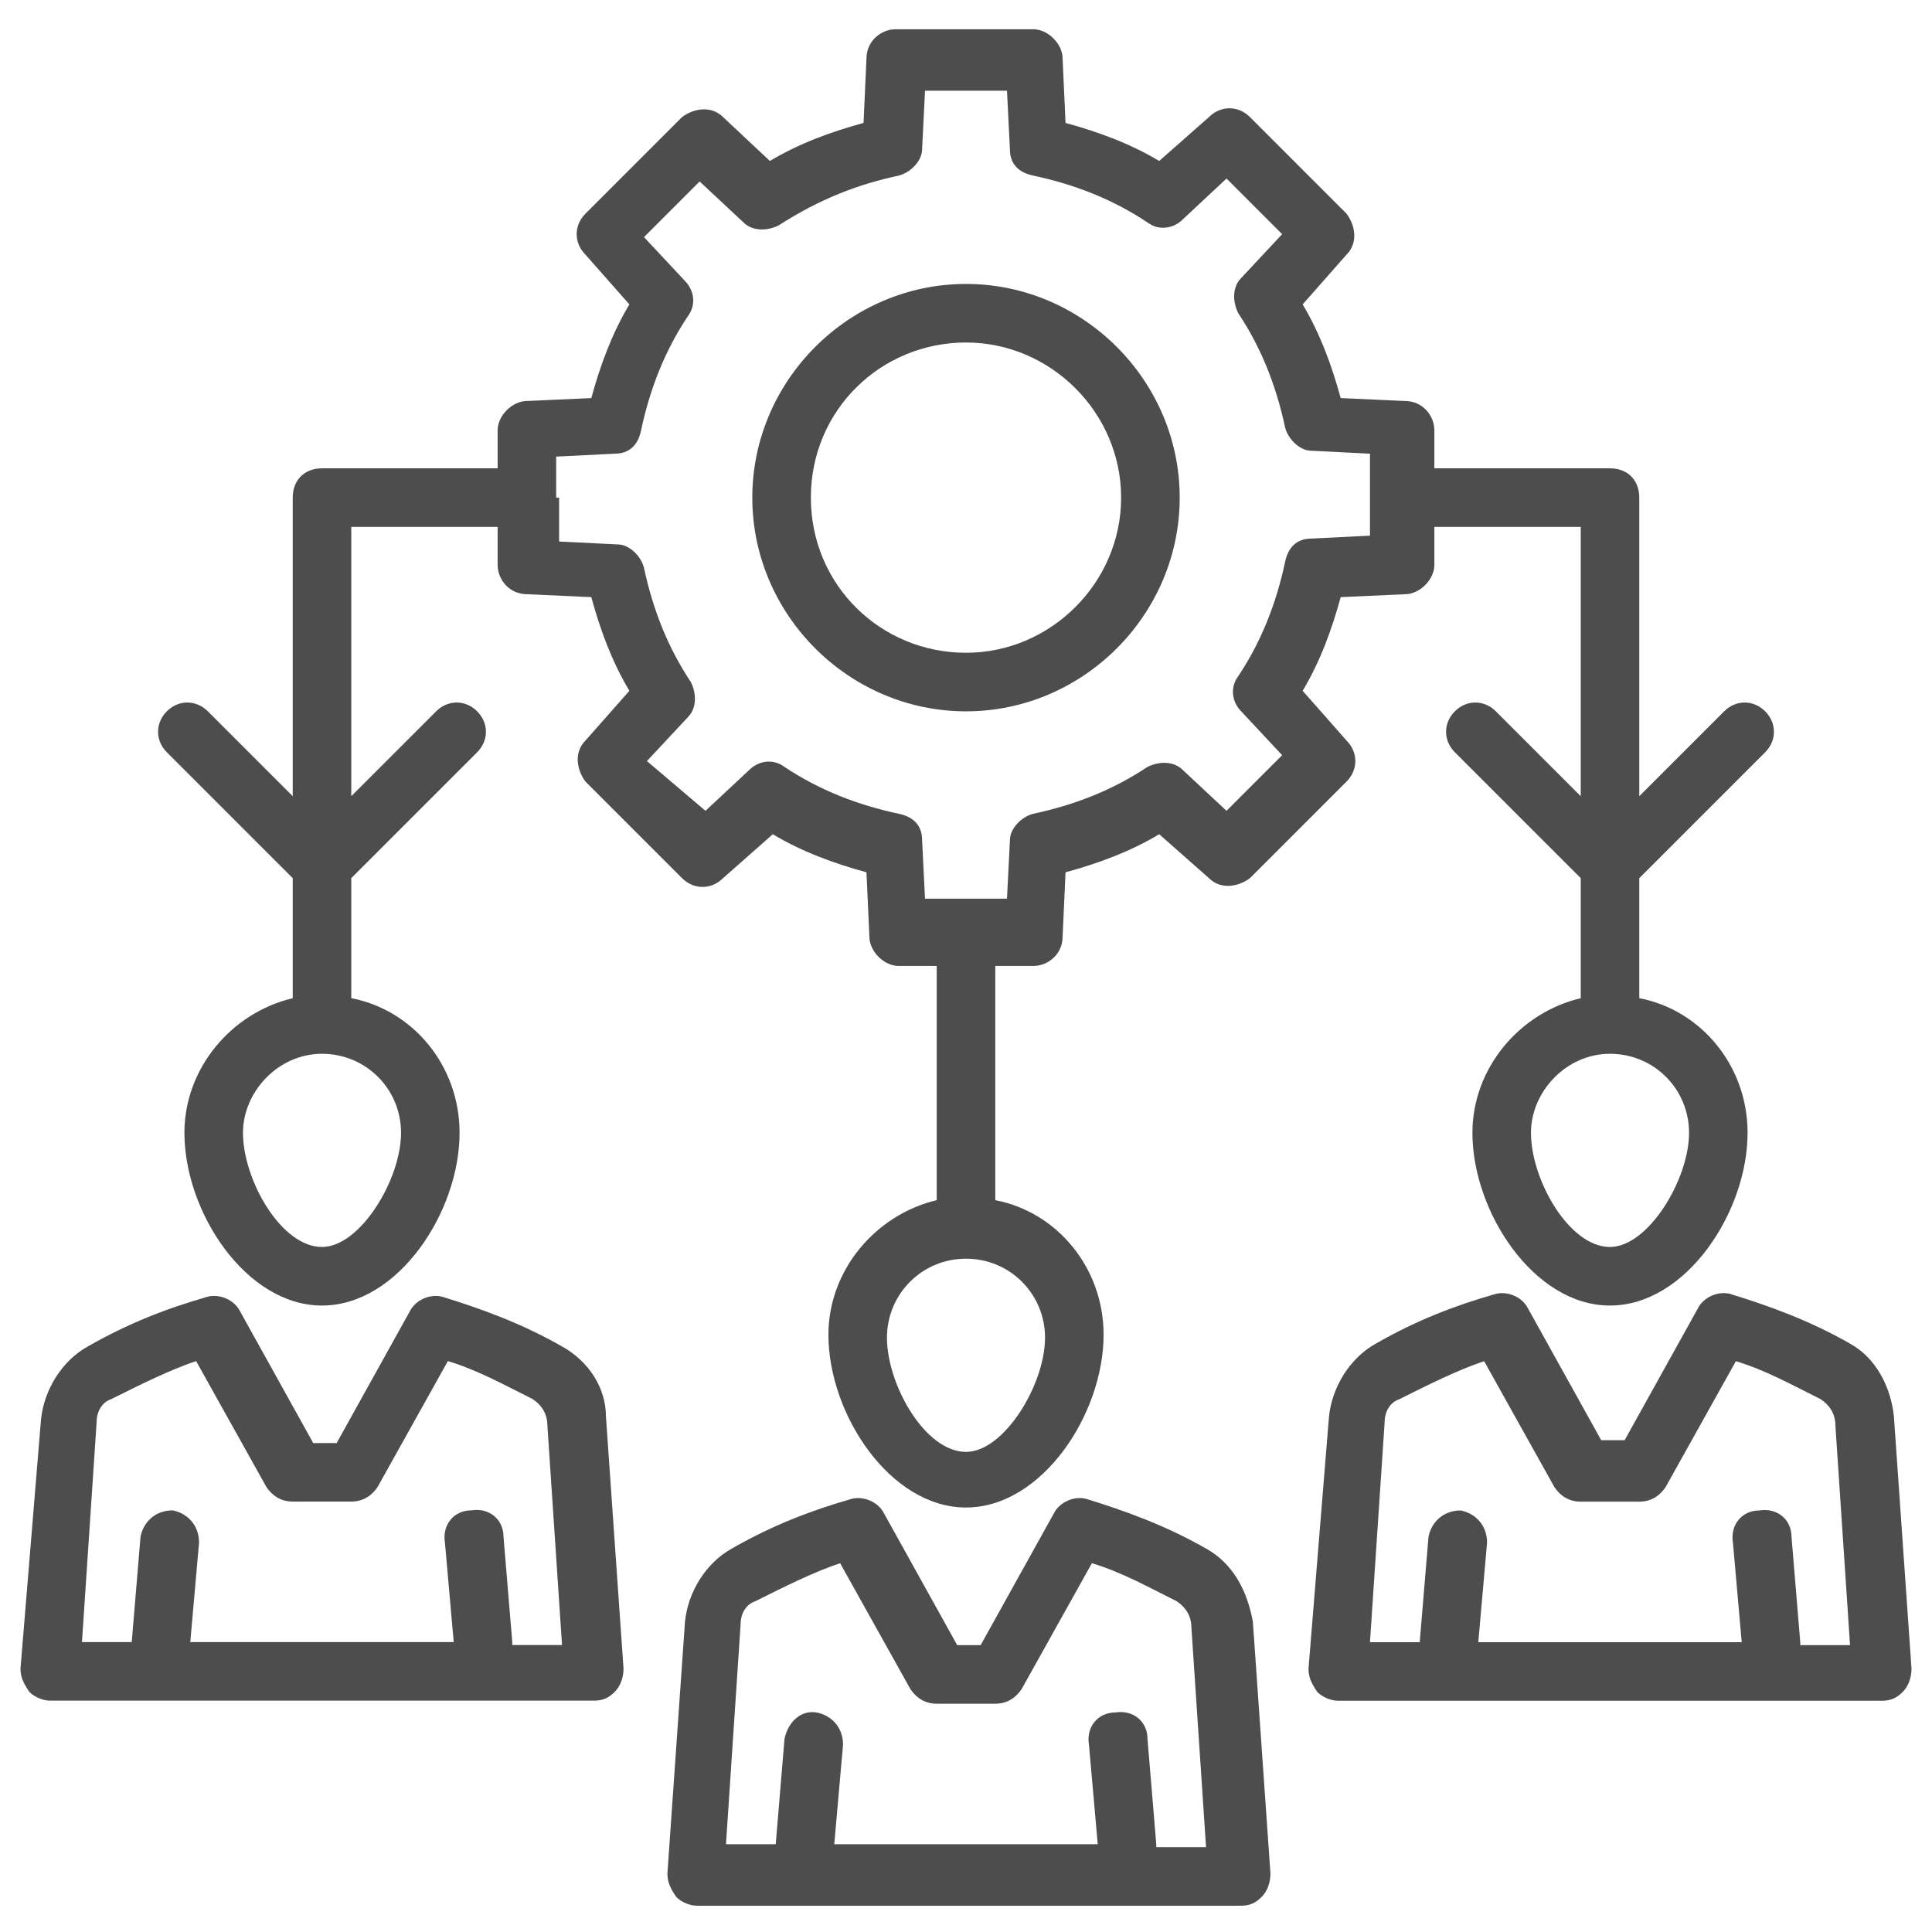 <svg width="64" height="64" viewBox="0 0 64 64" fill="none" xmlns="http://www.w3.org/2000/svg">
<g clip-path="url(#clip0_7101_34735)">
<path d="M18.618 44.603C17.261 43.827 15.903 43.342 14.643 42.954C14.255 42.857 13.77 43.051 13.576 43.439L11.152 47.803H10.376L7.952 43.439C7.758 43.051 7.273 42.857 6.885 42.954C5.527 43.342 4.267 43.827 2.909 44.603C2.036 45.088 1.455 46.057 1.358 47.027L0.679 55.27C0.679 55.56 0.776 55.754 0.97 56.045C1.164 56.239 1.455 56.336 1.649 56.336H19.685C19.976 56.336 20.17 56.239 20.364 56.045C20.558 55.851 20.655 55.56 20.655 55.27L20.073 46.93C20.073 45.961 19.491 45.088 18.618 44.603ZM16.97 54.397L16.679 50.906C16.679 50.324 16.194 49.936 15.612 50.033C15.03 50.033 14.643 50.518 14.739 51.1L15.03 54.397H6.303L6.594 51.1C6.594 50.518 6.206 50.13 5.721 50.033C5.139 50.033 4.752 50.421 4.655 50.906L4.364 54.397H2.715L3.2 47.124C3.2 46.736 3.394 46.445 3.685 46.348C4.655 45.864 5.624 45.379 6.497 45.088L8.824 49.257C9.018 49.548 9.309 49.742 9.697 49.742H11.636C12.024 49.742 12.315 49.548 12.509 49.257L14.836 45.088C15.806 45.379 16.679 45.864 17.648 46.348C17.939 46.542 18.133 46.833 18.133 47.221L18.618 54.494H16.97V54.397Z" fill="#4D4D4D"/>
<path d="M39.952 51.298C38.594 50.522 37.236 50.038 35.976 49.65C35.588 49.553 35.103 49.747 34.909 50.135L32.485 54.498H31.709L29.285 50.135C29.091 49.747 28.606 49.553 28.218 49.65C26.861 50.038 25.6 50.522 24.242 51.298C23.37 51.783 22.788 52.753 22.691 53.722L22.109 62.062C22.109 62.353 22.206 62.547 22.4 62.838C22.594 63.032 22.885 63.129 23.079 63.129H41.115C41.406 63.129 41.6 63.032 41.794 62.838C41.988 62.644 42.085 62.353 42.085 62.062L41.503 53.722C41.309 52.656 40.824 51.783 39.952 51.298ZM38.303 61.092L38.012 57.601C38.012 57.019 37.527 56.632 36.946 56.728C36.364 56.728 35.976 57.213 36.073 57.795L36.364 61.092H27.636L27.927 57.795C27.927 57.213 27.539 56.825 27.055 56.728C26.473 56.632 26.085 57.116 25.988 57.601L25.697 61.092H24.049L24.533 53.819C24.533 53.431 24.727 53.141 25.018 53.044C25.988 52.559 26.958 52.074 27.83 51.783L30.158 55.953C30.352 56.244 30.642 56.438 31.03 56.438H32.97C33.358 56.438 33.648 56.244 33.843 55.953L36.17 51.783C37.139 52.074 38.012 52.559 38.982 53.044C39.273 53.238 39.467 53.529 39.467 53.916L39.952 61.189H38.303V61.092Z" fill="#4D4D4D"/>
<path d="M62.739 46.933C62.642 45.964 62.158 44.994 61.285 44.509C59.927 43.733 58.57 43.248 57.309 42.861C56.921 42.764 56.436 42.958 56.242 43.346L53.818 47.709H53.042L50.618 43.346C50.424 42.958 49.939 42.764 49.551 42.861C48.194 43.248 46.933 43.733 45.576 44.509C44.703 44.994 44.121 45.964 44.024 46.933L43.346 55.273C43.346 55.564 43.442 55.758 43.636 56.048C43.83 56.242 44.121 56.339 44.315 56.339H62.352C62.642 56.339 62.836 56.242 63.03 56.048C63.224 55.855 63.321 55.564 63.321 55.273L62.739 46.933ZM59.636 54.4L59.346 50.909C59.346 50.327 58.861 49.939 58.279 50.036C57.697 50.036 57.309 50.521 57.406 51.103L57.697 54.4H48.97L49.261 51.103C49.261 50.521 48.873 50.133 48.388 50.036C47.806 50.036 47.418 50.424 47.321 50.909L47.03 54.4H45.382L45.867 47.127C45.867 46.739 46.061 46.449 46.352 46.352C47.321 45.867 48.291 45.382 49.164 45.091L51.491 49.261C51.685 49.552 51.976 49.745 52.364 49.745H54.303C54.691 49.745 54.982 49.552 55.176 49.261L57.503 45.091C58.473 45.382 59.346 45.867 60.315 46.352C60.606 46.545 60.8 46.836 60.8 47.224L61.285 54.497H59.636V54.4Z" fill="#4D4D4D"/>
<path d="M32 23.564C35.879 23.564 39.079 20.364 39.079 16.485C39.079 12.606 35.879 9.406 32 9.406C28.121 9.406 24.921 12.606 24.921 16.485C24.921 20.364 28.121 23.564 32 23.564ZM32 11.346C34.812 11.346 37.139 13.673 37.139 16.485C37.139 19.297 34.812 21.624 32 21.624C29.188 21.624 26.861 19.394 26.861 16.485C26.861 13.576 29.188 11.346 32 11.346Z" fill="#4D4D4D"/>
<path d="M9.697 29.09V33.066C7.661 33.551 6.109 35.393 6.109 37.526C6.109 40.145 8.146 43.248 10.667 43.248C13.188 43.248 15.224 40.145 15.224 37.526C15.224 35.296 13.673 33.454 11.636 33.066V29.09L15.806 24.92C16.194 24.532 16.194 23.951 15.806 23.563C15.418 23.175 14.836 23.175 14.449 23.563L11.636 26.375V17.454H16.485V18.714C16.485 19.199 16.873 19.684 17.455 19.684L19.588 19.781C19.879 20.848 20.267 21.914 20.849 22.884L19.394 24.532C19.006 24.92 19.103 25.502 19.394 25.89L22.594 29.09C22.982 29.478 23.564 29.478 23.952 29.09L25.6 27.635C26.57 28.217 27.637 28.605 28.703 28.896L28.8 31.029C28.8 31.514 29.285 31.999 29.77 31.999H31.03V39.757C28.994 40.242 27.442 42.084 27.442 44.217C27.442 46.835 29.479 49.938 32 49.938C34.521 49.938 36.558 46.835 36.558 44.217C36.558 41.987 35.006 40.145 32.97 39.757V31.999H34.23C34.715 31.999 35.2 31.611 35.2 31.029L35.297 28.896C36.364 28.605 37.43 28.217 38.4 27.635L40.049 29.09C40.436 29.478 41.018 29.381 41.406 29.09L44.606 25.89C44.994 25.502 44.994 24.92 44.606 24.532L43.152 22.884C43.733 21.914 44.121 20.848 44.412 19.781L46.545 19.684C47.03 19.684 47.515 19.199 47.515 18.714V17.454H52.364V26.375L49.552 23.563C49.164 23.175 48.582 23.175 48.194 23.563C47.806 23.951 47.806 24.532 48.194 24.92L52.364 29.09V33.066C50.327 33.551 48.776 35.393 48.776 37.526C48.776 40.145 50.812 43.248 53.333 43.248C55.855 43.248 57.891 40.145 57.891 37.526C57.891 35.296 56.34 33.454 54.303 33.066V29.09L58.473 24.92C58.861 24.532 58.861 23.951 58.473 23.563C58.085 23.175 57.503 23.175 57.115 23.563L54.303 26.375V16.484C54.303 15.902 53.915 15.514 53.333 15.514H47.515V14.254C47.515 13.769 47.127 13.284 46.545 13.284L44.412 13.187C44.121 12.12 43.733 11.054 43.152 10.084L44.606 8.435C44.994 8.048 44.897 7.466 44.606 7.078L41.406 3.878C41.018 3.49 40.436 3.49 40.049 3.878L38.4 5.332C37.43 4.751 36.364 4.363 35.297 4.072L35.2 1.938C35.2 1.454 34.715 0.969 34.23 0.969H29.673C29.188 0.969 28.703 1.357 28.703 1.938L28.606 4.072C27.54 4.363 26.473 4.751 25.503 5.332L23.952 3.878C23.564 3.49 22.982 3.587 22.594 3.878L19.394 7.078C19.006 7.466 19.006 8.048 19.394 8.435L20.849 10.084C20.267 11.054 19.879 12.12 19.588 13.187L17.455 13.284C16.97 13.284 16.485 13.769 16.485 14.254V15.514H10.667C10.085 15.514 9.697 15.902 9.697 16.484V26.375L6.885 23.563C6.497 23.175 5.915 23.175 5.527 23.563C5.139 23.951 5.139 24.532 5.527 24.92L9.697 29.09ZM53.333 34.908C54.788 34.908 55.952 36.072 55.952 37.526C55.952 39.078 54.594 41.308 53.333 41.308C51.976 41.308 50.715 39.078 50.715 37.526C50.715 36.169 51.879 34.908 53.333 34.908ZM34.618 44.314C34.618 45.866 33.261 48.096 32 48.096C30.642 48.096 29.382 45.866 29.382 44.314C29.382 42.86 30.546 41.696 32 41.696C33.455 41.696 34.618 42.86 34.618 44.314ZM18.424 16.484V15.126L20.364 15.029C20.849 15.029 21.14 14.738 21.236 14.254C21.527 12.896 22.012 11.635 22.788 10.472C23.079 10.084 22.982 9.599 22.691 9.308L21.333 7.854L23.176 6.011L24.63 7.369C24.921 7.66 25.406 7.66 25.794 7.466C27.152 6.593 28.412 6.108 29.77 5.817C30.158 5.72 30.546 5.332 30.546 4.945L30.642 3.005H33.358L33.455 4.945C33.455 5.429 33.745 5.72 34.23 5.817C35.588 6.108 36.849 6.593 38.012 7.369C38.4 7.66 38.885 7.563 39.176 7.272L40.63 5.914L42.473 7.757L41.115 9.211C40.824 9.502 40.824 9.987 41.018 10.375C41.794 11.538 42.279 12.799 42.57 14.157C42.667 14.544 43.055 14.932 43.443 14.932L45.382 15.029V17.744L43.443 17.841C42.958 17.841 42.667 18.132 42.57 18.617C42.279 19.975 41.794 21.235 41.018 22.399C40.727 22.787 40.824 23.272 41.115 23.563L42.473 25.017L40.63 26.86L39.176 25.502C38.885 25.211 38.4 25.211 38.012 25.405C36.849 26.181 35.588 26.666 34.23 26.957C33.843 27.054 33.455 27.442 33.455 27.829L33.358 29.769H30.642L30.546 27.829C30.546 27.345 30.255 27.054 29.77 26.957C28.412 26.666 27.152 26.181 25.988 25.405C25.6 25.114 25.115 25.211 24.824 25.502L23.37 26.86L21.43 25.211L22.788 23.757C23.079 23.466 23.079 22.981 22.885 22.593C22.109 21.429 21.624 20.169 21.333 18.811C21.236 18.423 20.849 18.035 20.461 18.035L18.521 17.938V16.484H18.424ZM10.667 34.908C12.121 34.908 13.285 36.072 13.285 37.526C13.285 39.078 11.927 41.308 10.667 41.308C9.309 41.308 8.049 39.078 8.049 37.526C8.049 36.169 9.212 34.908 10.667 34.908Z" fill="#4D4D4D"/>
</g>
<defs>
<clipPath id="clip0_7101_34735">
<rect width="64" height="64" fill="white"/>
</clipPath>
</defs>
</svg>
